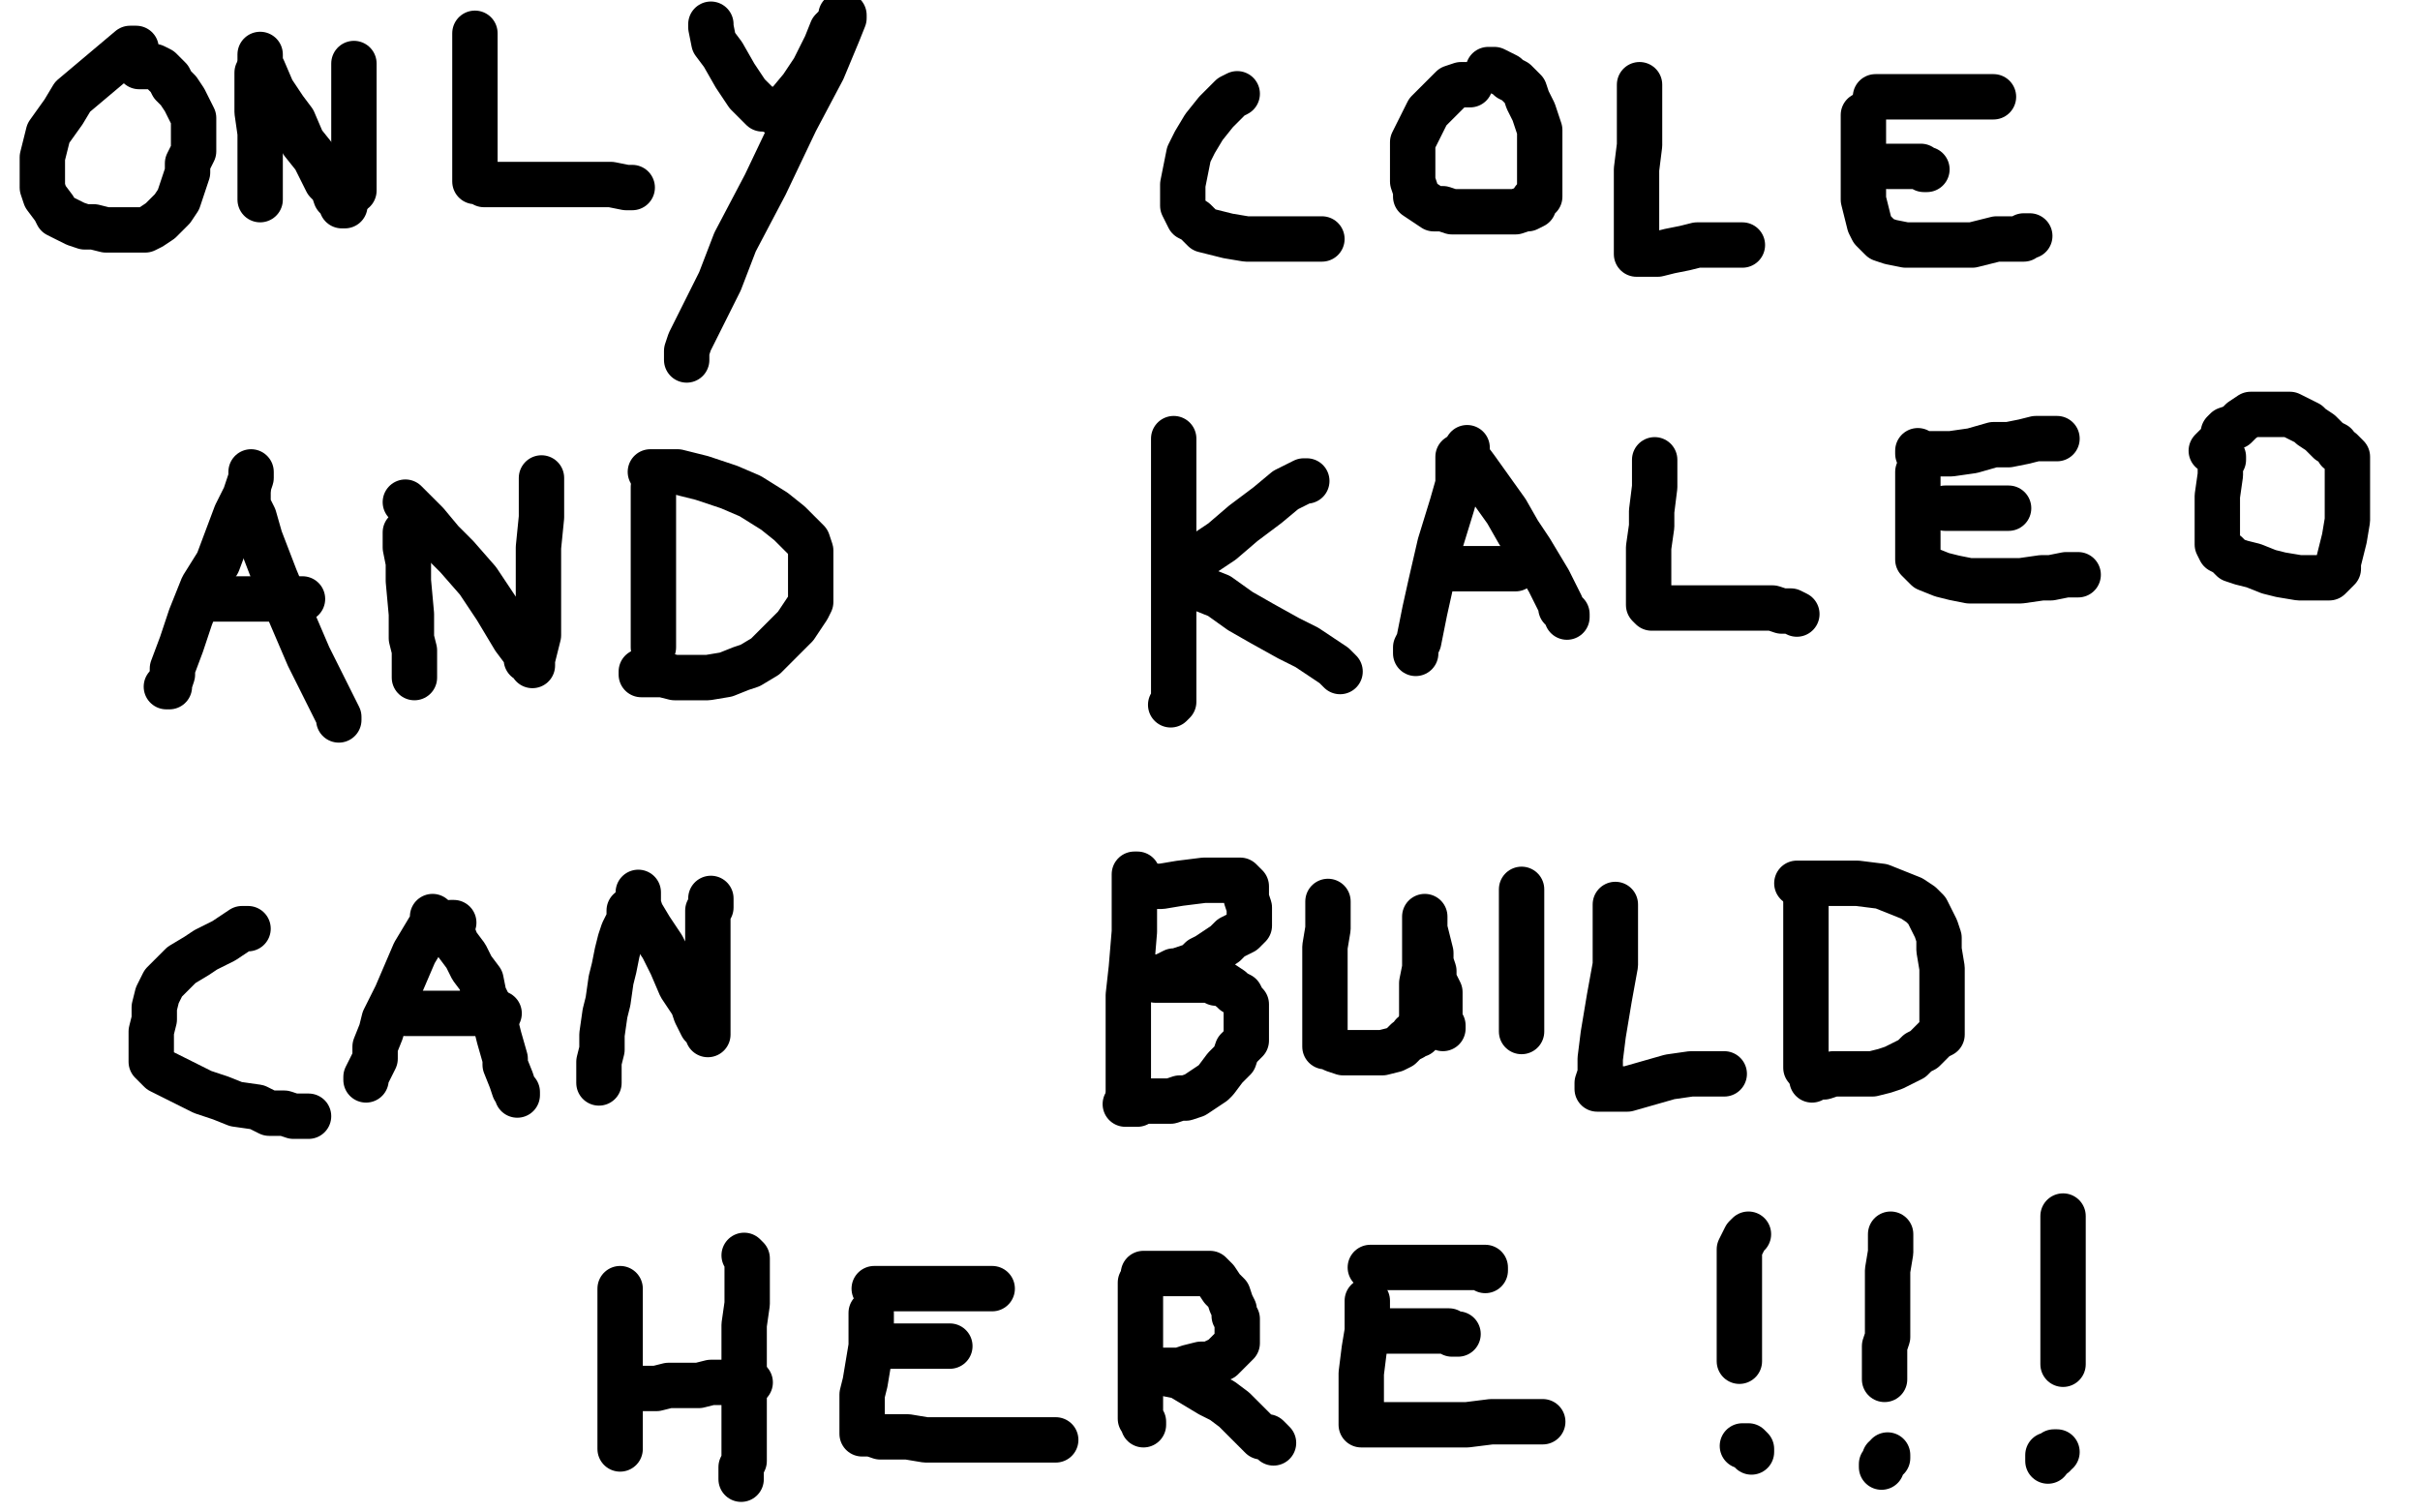 <?xml version="1.0" standalone="no"?>
<!DOCTYPE svg PUBLIC "-//W3C//DTD SVG 1.1//EN"
"http://www.w3.org/Graphics/SVG/1.1/DTD/svg11.dtd">

<svg width="800" height="500" version="1.1" xmlns="http://www.w3.org/2000/svg" xmlns:xlink="http://www.w3.org/1999/xlink" style="stroke-antialiasing: false"><desc>This SVG has been created on https://colorillo.com/</desc><rect x='0' y='0' width='800' height='500' style='fill: rgb(255,255,255); stroke-width:0' /><polyline points="45,16 43,16 43,16 24,32 24,32 21,37 21,37 16,44 16,44 15,48 15,48 14,52 14,52 14,55 14,55 14,59 14,59 14,62 15,65 18,69 19,71 21,72 25,74 28,75 31,75 35,76 38,76 41,76 45,76 48,76 50,75 53,73 55,71 57,69 59,66 61,60 62,57 62,54 64,50 64,47 64,46 64,44 64,42 64,40 64,39 63,37 62,35 61,33 59,30 57,28 56,26 54,24 53,23 51,22 50,22 49,22 48,22 47,22 46,22" style="fill: none; stroke: #000000; stroke-width: 15; stroke-linejoin: round; stroke-linecap: round; stroke-antialiasing: false; stroke-antialias: 0; opacity: 1.0"/>
<polyline points="85,24 85,25 85,25 85,28 85,28 85,31 85,31 85,37 85,37 86,44 86,44 86,48 86,48 86,53 86,53 86,56 86,60 86,63 86,65 86,66" style="fill: none; stroke: #000000; stroke-width: 15; stroke-linejoin: round; stroke-linecap: round; stroke-antialiasing: false; stroke-antialias: 0; opacity: 1.0"/>
<polyline points="86,18 86,19 86,19 86,21 86,21 87,23 87,23 90,30 90,30 94,36 94,36 97,40 97,40 100,47 100,47 104,52 106,56 108,60 110,62 111,65 113,67 113,68 114,68" style="fill: none; stroke: #000000; stroke-width: 15; stroke-linejoin: round; stroke-linecap: round; stroke-antialiasing: false; stroke-antialias: 0; opacity: 1.0"/>
<polyline points="117,21 117,23 117,23 117,27 117,27 117,30 117,30 117,34 117,34 117,39 117,39 117,42 117,42 117,45 117,45 117,49 117,52 117,55 117,56 117,57 117,59 117,60 117,61 117,62 117,63" style="fill: none; stroke: #000000; stroke-width: 15; stroke-linejoin: round; stroke-linecap: round; stroke-antialiasing: false; stroke-antialias: 0; opacity: 1.0"/>
<polyline points="157,11 157,12 157,12 157,17 157,17 157,21 157,21 157,25 157,25 157,31 157,31 157,39 157,39 157,47 157,47 157,52 157,55 157,56 157,58 157,60 158,60 159,60 160,60 160,61 162,61 166,61 170,61 176,61 183,61 190,61 198,61 202,61 207,62 209,62" style="fill: none; stroke: #000000; stroke-width: 15; stroke-linejoin: round; stroke-linecap: round; stroke-antialiasing: false; stroke-antialias: 0; opacity: 1.0"/>
<polyline points="235,8 235,9 235,9 236,14 236,14 239,18 239,18 243,25 243,25 247,31 247,31 250,34 250,34 252,36 252,36 254,36 256,37 258,37 260,35 265,29 269,23 273,15 275,10 277,8 278,6 278,5 279,5 279,6 277,11 272,23 263,40 253,61 243,80 238,93 232,105 228,113 227,116 227,118 227,119" style="fill: none; stroke: #000000; stroke-width: 15; stroke-linejoin: round; stroke-linecap: round; stroke-antialiasing: false; stroke-antialias: 0; opacity: 1.0"/>
<polyline points="409,31 407,32 407,32 402,37 402,37 398,42 398,42 395,47 395,47 393,51 393,51 392,56 392,56 391,61 391,65 391,68 393,72 395,73 398,76 402,77 406,78 412,79 416,79 420,79 425,79 428,79 431,79 433,79 436,79 437,79" style="fill: none; stroke: #000000; stroke-width: 15; stroke-linejoin: round; stroke-linecap: round; stroke-antialiasing: false; stroke-antialias: 0; opacity: 1.0"/>
<polyline points="486,28 485,28 485,28 483,28 480,29 477,32 472,37 469,43 467,47 467,51 467,55 467,59 467,60 468,63 468,65 471,67 474,69 477,69 480,70 485,70 488,70 492,70 494,70 498,70 501,70 504,69 505,69 507,68 507,66 508,65 509,65 509,62 509,56 509,49 509,43 507,37 505,33 504,30 502,28 501,27 499,26 498,25 496,24 494,23 493,23 492,23" style="fill: none; stroke: #000000; stroke-width: 15; stroke-linejoin: round; stroke-linecap: round; stroke-antialiasing: false; stroke-antialias: 0; opacity: 1.0"/>
<polyline points="542,28 542,30 542,30 542,35 542,35 542,40 542,40 542,48 542,48 541,56 541,56 541,62 541,62 541,67 541,67 541,74 541,78 541,81 541,82 541,83 541,84 542,84 545,84 548,84 552,83 557,82 561,81 564,81 569,81 572,81 574,81 576,81" style="fill: none; stroke: #000000; stroke-width: 15; stroke-linejoin: round; stroke-linecap: round; stroke-antialiasing: false; stroke-antialias: 0; opacity: 1.0"/>
<polyline points="616,38 616,40 616,40 616,42 616,42 616,45 616,45 616,50 616,50 616,58 616,58 616,66 616,66 618,74 618,74 619,76 622,79 625,80 630,81 636,81 642,81 648,81 652,81 656,80 660,79 663,79 666,79 667,79 668,79 669,79 669,78 671,78" style="fill: none; stroke: #000000; stroke-width: 15; stroke-linejoin: round; stroke-linecap: round; stroke-antialiasing: false; stroke-antialias: 0; opacity: 1.0"/>
<polyline points="620,32 621,32 621,32 625,32 625,32 630,32 630,32 635,32 635,32 640,32 640,32 645,32 645,32 649,32 649,32 652,32 654,32 656,32 657,32 659,32" style="fill: none; stroke: #000000; stroke-width: 15; stroke-linejoin: round; stroke-linecap: round; stroke-antialiasing: false; stroke-antialias: 0; opacity: 1.0"/>
<polyline points="624,55 626,55 626,55 628,55 628,55 631,55 631,55 634,55 634,55 635,55 635,55 636,56 636,56 637,56" style="fill: none; stroke: #000000; stroke-width: 15; stroke-linejoin: round; stroke-linecap: round; stroke-antialiasing: false; stroke-antialias: 0; opacity: 1.0"/>
<polyline points="83,156 83,158 83,158 81,164 81,164 78,170 78,170 72,186 72,186 67,194 67,194 63,204 63,204 60,213 60,213 57,221 57,223 56,226 56,227 55,227" style="fill: none; stroke: #000000; stroke-width: 15; stroke-linejoin: round; stroke-linecap: round; stroke-antialiasing: false; stroke-antialias: 0; opacity: 1.0"/>
<polyline points="82,162 82,163 82,163 82,167 82,167 84,171 84,171 86,178 86,178 91,191 91,191 96,203 96,203 102,217 102,217 107,227 110,233 112,237 112,238" style="fill: none; stroke: #000000; stroke-width: 15; stroke-linejoin: round; stroke-linecap: round; stroke-antialiasing: false; stroke-antialias: 0; opacity: 1.0"/>
<polyline points="69,198 71,198 71,198 73,198 73,198 75,198 75,198 77,198 77,198 82,198 82,198 86,198 86,198 91,198 91,198 95,198 96,198 98,198 99,198 100,198" style="fill: none; stroke: #000000; stroke-width: 15; stroke-linejoin: round; stroke-linecap: round; stroke-antialiasing: false; stroke-antialias: 0; opacity: 1.0"/>
<polyline points="134,176 134,177 134,177 134,181 134,181 135,186 135,186 135,192 135,192 136,203 136,203 136,211 136,211 137,215 137,215 137,219 137,222 137,224" style="fill: none; stroke: #000000; stroke-width: 15; stroke-linejoin: round; stroke-linecap: round; stroke-antialiasing: false; stroke-antialias: 0; opacity: 1.0"/>
<polyline points="134,166 136,168 136,168 141,173 141,173 146,179 146,179 151,184 151,184 158,192 158,192 164,201 164,201 167,206 167,206 170,211 173,215 174,217 174,218 175,218 176,219 176,220 176,218 178,210 178,204 178,197 178,188 178,181 179,171 179,166 179,162 179,160 179,159 179,158" style="fill: none; stroke: #000000; stroke-width: 15; stroke-linejoin: round; stroke-linecap: round; stroke-antialiasing: false; stroke-antialias: 0; opacity: 1.0"/>
<polyline points="216,161 216,162 216,162 216,165 216,165 216,168 216,168 216,174 216,174 216,181 216,181 216,186 216,186 216,193 216,193 216,197 216,202 216,206 216,211 216,213 216,214" style="fill: none; stroke: #000000; stroke-width: 15; stroke-linejoin: round; stroke-linecap: round; stroke-antialiasing: false; stroke-antialias: 0; opacity: 1.0"/>
<polyline points="215,156 217,156 217,156 222,156 222,156 224,156 224,156 232,158 232,158 241,161 241,161 248,164 248,164 256,169 261,173 264,176 267,179 268,182 268,183 268,186 268,189 268,192 268,194 268,199 267,201 263,207 260,210 253,217 248,220 245,221 240,223 234,224 230,224 226,224 223,224 219,223 216,223 215,223 213,223 212,223 212,222" style="fill: none; stroke: #000000; stroke-width: 15; stroke-linejoin: round; stroke-linecap: round; stroke-antialiasing: false; stroke-antialias: 0; opacity: 1.0"/>
<polyline points="388,145 388,146 388,146 388,153 388,153 388,159 388,159 388,169 388,169 388,181 388,181 388,190 388,190 388,199 388,199 388,206 388,213 388,217 388,223 388,226 388,231 388,232 387,233" style="fill: none; stroke: #000000; stroke-width: 15; stroke-linejoin: round; stroke-linecap: round; stroke-antialiasing: false; stroke-antialias: 0; opacity: 1.0"/>
<polyline points="432,159 431,159 431,159 425,162 425,162 419,167 419,167 411,173 411,173 404,179 404,179 398,183 398,183 395,184 393,185 391,187 390,188 391,189 393,190 395,192 398,195 403,197 410,202 417,206 426,211 432,214 438,218 441,220 443,222" style="fill: none; stroke: #000000; stroke-width: 15; stroke-linejoin: round; stroke-linecap: round; stroke-antialiasing: false; stroke-antialias: 0; opacity: 1.0"/>
<polyline points="482,151 482,153 482,153 482,160 482,160 480,167 480,167 476,180 476,180 473,193 473,193 471,202 471,202 470,207 470,207 469,212 468,214 468,216" style="fill: none; stroke: #000000; stroke-width: 15; stroke-linejoin: round; stroke-linecap: round; stroke-antialiasing: false; stroke-antialias: 0; opacity: 1.0"/>
<polyline points="485,148 485,149 485,149 485,151 488,155 493,162 498,169 502,176 506,182 509,187 512,192 514,196 516,200 516,201 517,202 518,203 518,204" style="fill: none; stroke: #000000; stroke-width: 15; stroke-linejoin: round; stroke-linecap: round; stroke-antialiasing: false; stroke-antialias: 0; opacity: 1.0"/>
<polyline points="477,188 478,188 478,188 480,188 480,188 484,188 484,188 488,188 488,188 492,188 492,188 495,188 495,188 498,188 498,188 499,188 500,188 501,188 501,187" style="fill: none; stroke: #000000; stroke-width: 15; stroke-linejoin: round; stroke-linecap: round; stroke-antialiasing: false; stroke-antialias: 0; opacity: 1.0"/>
<polyline points="547,152 547,155 547,155 547,161 547,161 546,169 546,169 546,174 546,174 545,181 545,181 545,190 545,190 545,195 545,195 545,198 545,199 545,200 546,201 547,201 549,201 554,201 561,201 567,201 574,201 582,201 586,201 589,202 592,202 594,203" style="fill: none; stroke: #000000; stroke-width: 15; stroke-linejoin: round; stroke-linecap: round; stroke-antialiasing: false; stroke-antialias: 0; opacity: 1.0"/>
<polyline points="634,156 634,157 634,157 634,161 634,161 634,165 634,165 634,170 634,170 634,177 634,177 634,182 634,182 634,185 634,185 637,188 642,190 646,191 651,192 657,192 663,192 668,192 675,191 678,191 683,190 685,190 686,190 687,190" style="fill: none; stroke: #000000; stroke-width: 15; stroke-linejoin: round; stroke-linecap: round; stroke-antialiasing: false; stroke-antialias: 0; opacity: 1.0"/>
<polyline points="634,149 634,150 634,150 636,150 639,150 645,150 652,149 659,147 664,147 669,146 673,145 677,145 678,145 680,145" style="fill: none; stroke: #000000; stroke-width: 15; stroke-linejoin: round; stroke-linecap: round; stroke-antialiasing: false; stroke-antialias: 0; opacity: 1.0"/>
<polyline points="643,168 645,168 645,168 647,168 647,168 651,168 651,168 655,168 655,168 658,168 658,168 661,168 661,168 663,168 663,168 664,168" style="fill: none; stroke: #000000; stroke-width: 15; stroke-linejoin: round; stroke-linecap: round; stroke-antialiasing: false; stroke-antialias: 0; opacity: 1.0"/>
<polyline points="735,152 735,151 735,151 734,151 734,151 734,153 734,157 733,164 733,168 733,173 733,176 733,179 733,180 734,182 736,183 738,185 741,186 745,187 750,189 754,190 760,191 763,191 767,191 769,191 770,191 771,190 773,188 773,186 775,178 776,172 776,164 776,160 776,155 776,151 774,149 773,149 772,147 770,146 767,143 764,141 763,140 761,139 759,138 757,137 756,137 755,137 754,137 752,137 750,137 748,137 744,137 741,139 739,141 736,142 735,143 735,144 734,146 733,147 732,148 731,149" style="fill: none; stroke: #000000; stroke-width: 15; stroke-linejoin: round; stroke-linecap: round; stroke-antialiasing: false; stroke-antialias: 0; opacity: 1.0"/>
<polyline points="82,307 80,307 80,307 77,309 77,309 74,311 74,311 68,314 68,314 65,316 65,316 60,319 60,319 58,321 54,325 52,329 51,333 51,337 50,341 50,345 50,349 50,351 53,354 57,356 61,358 67,361 73,363 78,365 85,366 89,368 94,368 97,369 99,369 101,369 102,369" style="fill: none; stroke: #000000; stroke-width: 15; stroke-linejoin: round; stroke-linecap: round; stroke-antialiasing: false; stroke-antialias: 0; opacity: 1.0"/>
<polyline points="143,303 143,305 143,305 137,315 137,315 134,322 134,322 131,329 131,329 127,337 127,337 126,341 126,341 124,346 124,346 124,350 123,352 122,354 121,356 121,357" style="fill: none; stroke: #000000; stroke-width: 15; stroke-linejoin: round; stroke-linecap: round; stroke-antialiasing: false; stroke-antialias: 0; opacity: 1.0"/>
<polyline points="150,305 149,305 149,305 149,306 149,307 151,312 154,316 156,320 159,324 160,329 163,335 165,343 167,350 167,352 169,357 170,360 171,361 171,362" style="fill: none; stroke: #000000; stroke-width: 15; stroke-linejoin: round; stroke-linecap: round; stroke-antialiasing: false; stroke-antialias: 0; opacity: 1.0"/>
<polyline points="134,335 137,335 137,335 144,335 144,335 149,335 149,335 155,335 155,335 160,335 160,335 162,335 162,335 164,335 165,335" style="fill: none; stroke: #000000; stroke-width: 15; stroke-linejoin: round; stroke-linecap: round; stroke-antialiasing: false; stroke-antialias: 0; opacity: 1.0"/>
<polyline points="210,301 208,301 208,301 208,304 208,304 206,308 206,308 205,311 205,311 204,315 204,315 203,320 203,320 202,324 202,324 201,331 200,335 199,342 199,347 198,351 198,355 198,356 198,358" style="fill: none; stroke: #000000; stroke-width: 15; stroke-linejoin: round; stroke-linecap: round; stroke-antialiasing: false; stroke-antialias: 0; opacity: 1.0"/>
<polyline points="211,295 211,296 211,296 211,299 211,299 212,302 212,302 215,307 215,307 219,313 219,313 222,319 222,319 225,326 229,332 230,335 232,339 234,341 234,342 234,340 234,336 234,331 234,325 234,321 234,317 234,315 234,313 234,312 234,310 234,308 234,307 234,306 234,305 234,304 234,302 234,301 235,300 235,299 235,298 235,297" style="fill: none; stroke: #000000; stroke-width: 15; stroke-linejoin: round; stroke-linecap: round; stroke-antialiasing: false; stroke-antialias: 0; opacity: 1.0"/>
<polyline points="376,289 375,289 375,289 375,290 375,298 375,304 375,308 374,320 373,329 373,336 373,347 373,351 373,355 373,357 373,358 373,360 373,361" style="fill: none; stroke: #000000; stroke-width: 15; stroke-linejoin: round; stroke-linecap: round; stroke-antialiasing: false; stroke-antialias: 0; opacity: 1.0"/>
<polyline points="376,293 378,293 378,293 379,293 379,293 384,293 384,293 390,292 390,292 398,291 398,291 404,291 404,291 407,291 407,291 410,291 412,293 412,297 413,300 413,302 413,304 413,305 413,306 411,308 407,310 405,312 402,314 399,316 397,317 395,319 392,320 389,321 388,321 386,322 384,323 382,323 381,323 382,324 387,324 389,324 391,324 395,324 397,324 400,324 402,325 404,325 407,327 408,328 410,329 411,331 412,332 412,333 412,334 412,336 412,337 412,339 412,340 412,342 412,344 409,347 408,350 405,353 402,357 401,358 398,360 395,362 392,363 390,363 387,364 385,364 382,364 380,364 378,364 376,365 374,365 373,365 372,365" style="fill: none; stroke: #000000; stroke-width: 15; stroke-linejoin: round; stroke-linecap: round; stroke-antialiasing: false; stroke-antialias: 0; opacity: 1.0"/>
<polyline points="439,298 439,301 439,301 439,303 439,303 439,307 439,307 438,313 438,313 438,322 438,322 438,328 438,328 438,333 438,333 438,337 438,340 438,342 438,343 438,345 438,346 439,346 441,347 444,348 447,348 449,348 453,348 457,348 461,347 463,346 465,344 467,343 467,342 469,342 469,340 470,337 470,330 470,325 471,320 471,316 471,312 471,310 471,308 471,306 471,305 471,304 471,303 471,305 471,307 473,315 473,318 474,321 474,324 476,328 476,331 476,334 476,335 476,336 476,338 476,339 477,339 477,340" style="fill: none; stroke: #000000; stroke-width: 15; stroke-linejoin: round; stroke-linecap: round; stroke-antialiasing: false; stroke-antialias: 0; opacity: 1.0"/>
<polyline points="503,294 503,295 503,295 503,297 503,297 503,299 503,299 503,302 503,302 503,307 503,307 503,311 503,311 503,316 503,316 503,318 503,322 503,324 503,326 503,327 503,329 503,332 503,335 503,337 503,339 503,340 503,341" style="fill: none; stroke: #000000; stroke-width: 15; stroke-linejoin: round; stroke-linecap: round; stroke-antialiasing: false; stroke-antialias: 0; opacity: 1.0"/>
<polyline points="534,299 534,301 534,301 534,303 534,303 534,308 534,308 534,319 534,319 532,330 532,330 530,342 530,342 529,350 529,350 529,355 528,358 528,359 528,360 529,360 531,360 534,360 538,360 545,358 552,356 559,355 563,355 567,355 568,355 570,355" style="fill: none; stroke: #000000; stroke-width: 15; stroke-linejoin: round; stroke-linecap: round; stroke-antialiasing: false; stroke-antialias: 0; opacity: 1.0"/>
<polyline points="597,294 597,296 597,296 597,301 597,301 597,308 597,308 597,316 597,316 597,326 597,326 597,331 597,331 597,339 597,339 597,342 597,347 597,350 597,351 597,352 597,353" style="fill: none; stroke: #000000; stroke-width: 15; stroke-linejoin: round; stroke-linecap: round; stroke-antialiasing: false; stroke-antialias: 0; opacity: 1.0"/>
<polyline points="594,292 595,292 595,292 600,292 600,292 606,292 606,292 614,292 614,292 622,293 622,293 627,295 627,295 632,297 632,297 635,299 637,301 638,303 640,307 641,310 641,314 642,320 642,325 642,329 642,334 642,337 642,340 642,342 640,343 638,345 636,347 634,348 632,350 628,352 626,353 623,354 619,355 615,355 613,355 609,355 606,355 603,356 601,356 600,356 599,357" style="fill: none; stroke: #000000; stroke-width: 15; stroke-linejoin: round; stroke-linecap: round; stroke-antialiasing: false; stroke-antialias: 0; opacity: 1.0"/>
<polyline points="205,426 205,428 205,428 205,433 205,433 205,440 205,440 205,449 205,449 205,458 205,458 205,465 205,465 205,470 205,470 205,474 205,477 205,478 205,479" style="fill: none; stroke: #000000; stroke-width: 15; stroke-linejoin: round; stroke-linecap: round; stroke-antialiasing: false; stroke-antialias: 0; opacity: 1.0"/>
<polyline points="246,415 247,416 247,416 247,417 247,417 247,422 247,422 247,425 247,425 247,431 247,431 246,438 246,438 246,444 246,444 246,451 246,459 246,463 246,468 246,472 246,474 246,477 246,479 246,481 246,483 245,485 245,487 245,488 245,489" style="fill: none; stroke: #000000; stroke-width: 15; stroke-linejoin: round; stroke-linecap: round; stroke-antialiasing: false; stroke-antialias: 0; opacity: 1.0"/>
<polyline points="212,459 213,459 213,459 217,459 217,459 221,458 221,458 227,458 227,458 231,458 231,458 235,457 235,457 239,457 239,457 241,457 243,457 245,457 246,457 247,457 248,457" style="fill: none; stroke: #000000; stroke-width: 15; stroke-linejoin: round; stroke-linecap: round; stroke-antialiasing: false; stroke-antialias: 0; opacity: 1.0"/>
<polyline points="288,434 288,436 288,436 288,441 288,441 288,445 288,445 287,451 287,451 286,457 286,457 285,461 285,461 285,466 285,466 285,469 285,472 285,473 285,474 286,474 288,474 291,475 294,475 300,475 306,476 314,476 321,476 329,476 334,476 340,476 345,476 347,476 349,476" style="fill: none; stroke: #000000; stroke-width: 15; stroke-linejoin: round; stroke-linecap: round; stroke-antialiasing: false; stroke-antialias: 0; opacity: 1.0"/>
<polyline points="289,426 291,426 291,426 293,426 293,426 297,426 297,426 304,426 304,426 308,426 308,426 314,426 314,426 318,426 318,426 321,426 324,426 326,426 327,426 328,426" style="fill: none; stroke: #000000; stroke-width: 15; stroke-linejoin: round; stroke-linecap: round; stroke-antialiasing: false; stroke-antialias: 0; opacity: 1.0"/>
<polyline points="291,445 292,445 292,445 294,445 294,445 297,445 297,445 301,445 301,445 304,445 304,445 308,445 308,445 311,445 312,445 313,445 314,445" style="fill: none; stroke: #000000; stroke-width: 15; stroke-linejoin: round; stroke-linecap: round; stroke-antialiasing: false; stroke-antialias: 0; opacity: 1.0"/>
<polyline points="377,424 377,425 377,425 377,428 377,428 377,432 377,432 377,438 377,438 377,444 377,444 377,447 377,447 377,450 377,450 377,453 377,456 377,459 377,461 377,464 377,467 377,469 378,470 378,471 378,470" style="fill: none; stroke: #000000; stroke-width: 15; stroke-linejoin: round; stroke-linecap: round; stroke-antialiasing: false; stroke-antialias: 0; opacity: 1.0"/>
<polyline points="378,422 378,421 378,421 379,421 380,421 385,421 390,421 393,421 396,421 400,421 402,423 404,426 406,428 407,431 408,433 408,435 409,436 409,438 409,439 409,441 409,442 409,444 408,445 404,449 400,451 397,451 393,452 390,453 387,453 385,453 384,453 383,453 383,454 385,454 390,455 395,458 400,461 404,463 408,466 411,469 413,471 415,473 417,475 419,475 421,477" style="fill: none; stroke: #000000; stroke-width: 15; stroke-linejoin: round; stroke-linecap: round; stroke-antialiasing: false; stroke-antialias: 0; opacity: 1.0"/>
<polyline points="452,430 452,432 452,432 452,436 452,436 452,440 452,440 451,446 451,446 450,454 450,454 450,457 450,457 450,462 450,462 450,465 450,469 450,470 450,471 456,471 460,471 464,471 470,471 477,471 485,471 493,470 501,470 505,470 508,470 510,470" style="fill: none; stroke: #000000; stroke-width: 15; stroke-linejoin: round; stroke-linecap: round; stroke-antialiasing: false; stroke-antialias: 0; opacity: 1.0"/>
<polyline points="453,419 454,419 454,419 456,419 456,419 459,419 459,419 464,419 464,419 470,419 470,419 476,419 476,419 480,419 480,419 484,419 487,419 489,419 491,419 491,420" style="fill: none; stroke: #000000; stroke-width: 15; stroke-linejoin: round; stroke-linecap: round; stroke-antialiasing: false; stroke-antialias: 0; opacity: 1.0"/>
<polyline points="455,440 456,440 456,440 460,440 460,440 463,440 463,440 469,440 469,440 474,440 474,440 475,440 475,440 479,440 480,441 482,441" style="fill: none; stroke: #000000; stroke-width: 15; stroke-linejoin: round; stroke-linecap: round; stroke-antialiasing: false; stroke-antialias: 0; opacity: 1.0"/>
<polyline points="578,408 577,409 577,409 575,413 575,413 575,414 575,416 575,421 575,425 575,432 575,435 575,440 575,443 575,445 575,447 575,449 575,450" style="fill: none; stroke: #000000; stroke-width: 15; stroke-linejoin: round; stroke-linecap: round; stroke-antialiasing: false; stroke-antialias: 0; opacity: 1.0"/>
<polyline points="576,478 577,478 577,478 578,478 578,478 579,479 579,479 579,480 579,480" style="fill: none; stroke: #000000; stroke-width: 15; stroke-linejoin: round; stroke-linecap: round; stroke-antialiasing: false; stroke-antialias: 0; opacity: 1.0"/>
<polyline points="625,408 625,410 625,410 625,411 625,411 625,412 625,412 625,414 625,414 624,420 624,420 624,425 624,425 624,430 624,430 624,434 624,439 624,442 623,445 623,446 623,448 623,449 623,451 623,452 623,454 623,455 623,456" style="fill: none; stroke: #000000; stroke-width: 15; stroke-linejoin: round; stroke-linecap: round; stroke-antialiasing: false; stroke-antialias: 0; opacity: 1.0"/>
<polyline points="622,485 622,484 622,484 623,483 623,483 623,482 624,482 624,481" style="fill: none; stroke: #000000; stroke-width: 15; stroke-linejoin: round; stroke-linecap: round; stroke-antialiasing: false; stroke-antialias: 0; opacity: 1.0"/>
<polyline points="682,402 682,403 682,403 682,404 682,404 682,408 682,408 682,413 682,413 682,420 682,420 682,424 682,424 682,431 682,431 682,437 682,441 682,446 682,449 682,451" style="fill: none; stroke: #000000; stroke-width: 15; stroke-linejoin: round; stroke-linecap: round; stroke-antialiasing: false; stroke-antialias: 0; opacity: 1.0"/>
<polyline points="677,483 677,482 677,482 677,481 678,481 679,481 679,480 680,480" style="fill: none; stroke: #000000; stroke-width: 15; stroke-linejoin: round; stroke-linecap: round; stroke-antialiasing: false; stroke-antialias: 0; opacity: 1.0"/>
</svg>
